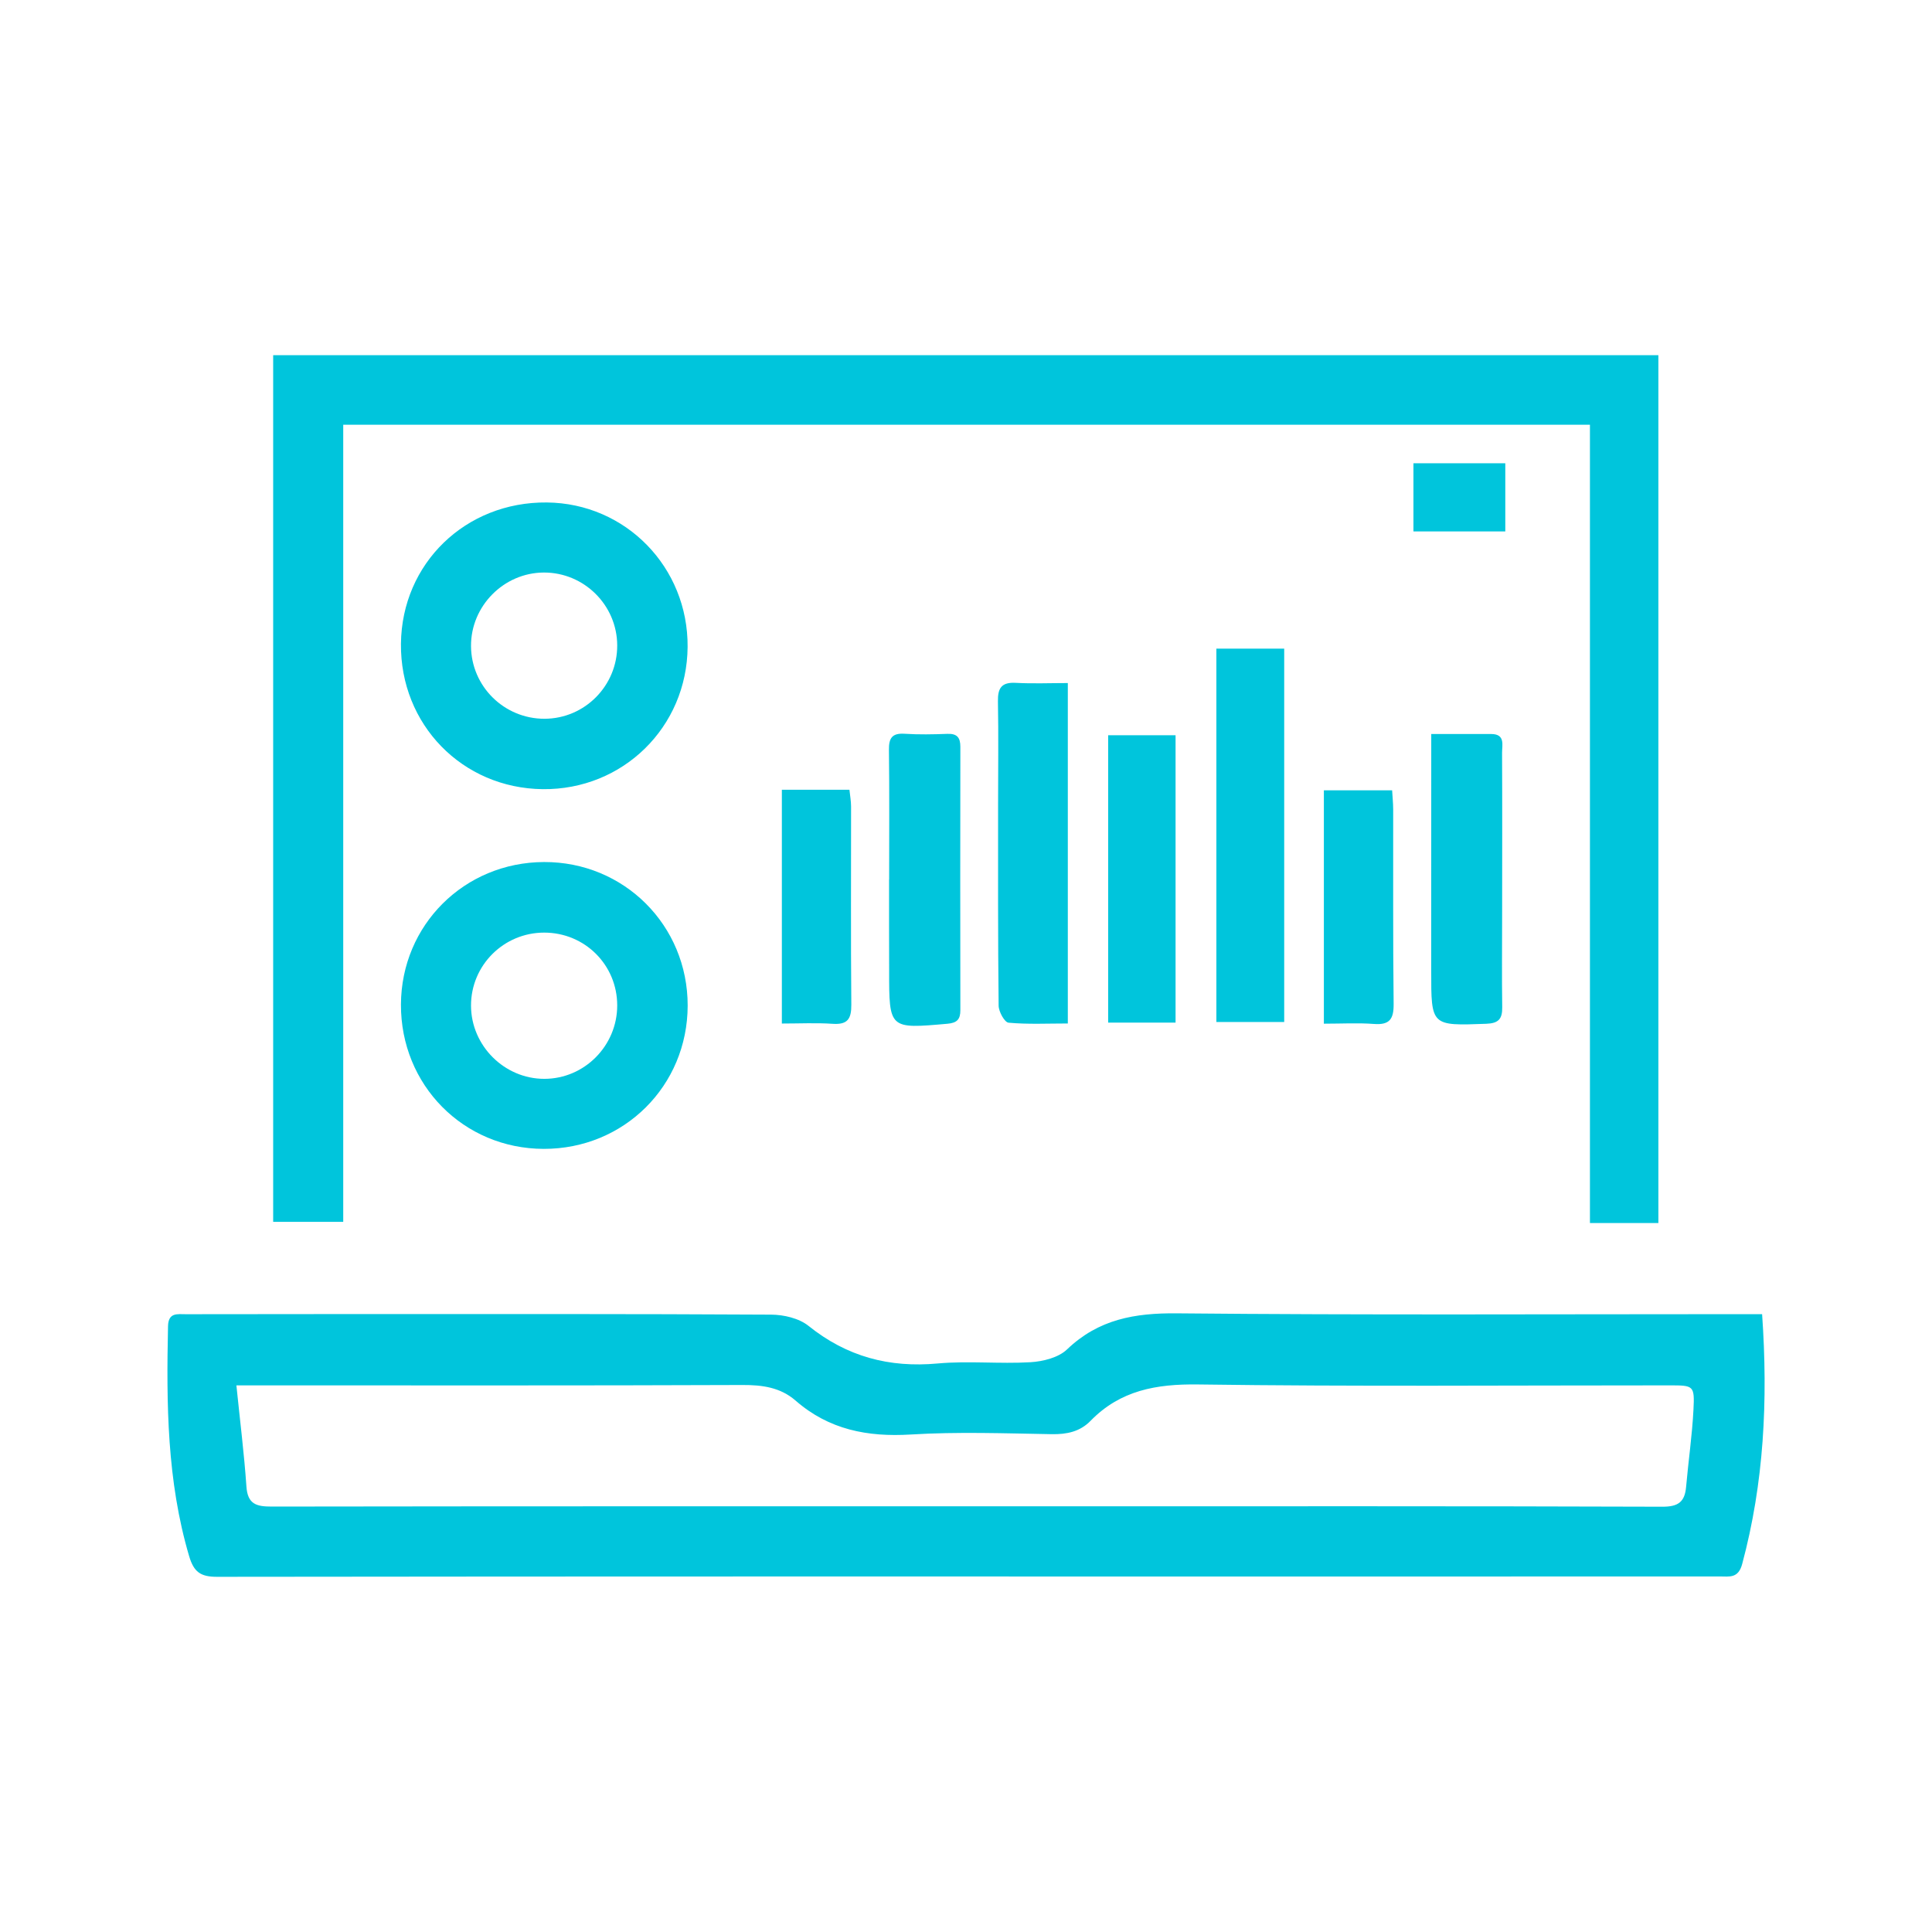 <svg width="64" height="64" viewBox="0 0 64 64" fill="none" xmlns="http://www.w3.org/2000/svg">
<path fill-rule="evenodd" clip-rule="evenodd" d="M0 64H64V0H0V64Z" fill="white"/>
<path d="M38.99 43.506C45.204 43.566 51.42 43.533 57.635 43.533H58.372C58.572 46.401 58.433 49.126 57.712 51.81C57.582 52.296 57.284 52.221 56.974 52.222C52.954 52.225 48.933 52.224 44.913 52.224C32.339 52.223 19.765 52.218 7.191 52.234C6.642 52.235 6.42 52.074 6.265 51.548C5.528 49.051 5.511 46.498 5.566 43.933C5.576 43.467 5.882 43.536 6.159 43.535C7.964 43.531 9.77 43.53 11.575 43.53C16.231 43.531 20.887 43.522 25.544 43.549C25.963 43.551 26.469 43.669 26.784 43.922C28.052 44.94 29.452 45.314 31.062 45.167C32.079 45.074 33.114 45.186 34.136 45.125C34.553 45.1 35.063 44.973 35.347 44.701C36.389 43.703 37.587 43.492 38.99 43.506ZM39.688 45.862C38.301 45.843 37.113 46.056 36.128 47.065C35.778 47.425 35.344 47.517 34.842 47.509C33.285 47.482 31.722 47.425 30.169 47.52C28.734 47.607 27.459 47.359 26.359 46.4C25.851 45.958 25.256 45.877 24.592 45.88C19.283 45.901 13.973 45.892 8.664 45.892H7.831C7.951 47.069 8.088 48.154 8.163 49.243C8.203 49.83 8.495 49.908 9.001 49.907C17.836 49.894 26.673 49.898 35.508 49.898C42.027 49.898 48.547 49.89 55.066 49.912C55.592 49.914 55.81 49.755 55.854 49.257C55.929 48.404 56.054 47.553 56.098 46.699C56.139 45.897 56.105 45.892 55.309 45.892C50.102 45.891 44.894 45.934 39.688 45.862ZM54.936 40.514H52.669V14.069H11.37V40.475H9.049V11.766H54.936V40.514ZM18.019 28.556C20.673 28.546 22.783 30.654 22.78 33.312C22.776 35.971 20.671 38.064 18.009 38.058C15.353 38.051 13.27 35.942 13.282 33.272C13.294 30.643 15.38 28.566 18.019 28.556ZM18.024 30.894C16.685 30.895 15.601 31.978 15.603 33.312C15.605 34.638 16.708 35.74 18.033 35.738C19.361 35.737 20.447 34.641 20.446 33.305C20.445 31.962 19.371 30.892 18.024 30.894ZM29.968 24.307C30.437 24.337 30.91 24.328 31.38 24.31C31.703 24.297 31.814 24.431 31.813 24.741C31.808 27.649 31.808 30.556 31.813 33.464C31.814 33.768 31.702 33.885 31.386 33.913C29.452 34.084 29.453 34.091 29.454 32.148C29.454 31.636 29.451 31.124 29.451 30.612C29.45 30.121 29.451 29.629 29.451 29.138H29.454C29.454 27.705 29.465 26.272 29.447 24.839C29.442 24.446 29.555 24.28 29.968 24.307ZM49.396 24.315C49.87 24.315 49.757 24.681 49.758 24.939C49.767 26.722 49.761 28.507 49.76 30.291C49.76 31.316 49.748 32.341 49.763 33.366C49.769 33.754 49.64 33.899 49.235 33.914C47.406 33.981 47.409 33.993 47.411 32.16C47.413 29.802 47.411 27.444 47.412 25.086V24.315C48.133 24.315 48.765 24.316 49.396 24.315ZM46.116 26.181C46.127 26.382 46.15 26.597 46.151 26.811C46.155 28.959 46.141 31.107 46.166 33.254C46.171 33.753 46.038 33.959 45.516 33.92C44.989 33.88 44.456 33.911 43.855 33.911V26.181H46.116ZM28.139 26.162C28.16 26.364 28.193 26.54 28.193 26.717C28.195 28.905 28.181 31.093 28.201 33.281C28.205 33.753 28.077 33.949 27.582 33.915C27.037 33.878 26.487 33.906 25.9 33.906V26.162H28.139ZM33.644 22.62C34.21 22.651 34.779 22.627 35.373 22.627V33.904C34.699 33.904 34.049 33.937 33.408 33.878C33.278 33.865 33.083 33.513 33.081 33.315C33.056 31.082 33.063 28.849 33.063 26.615C33.063 25.488 33.079 24.361 33.058 23.234C33.05 22.797 33.174 22.595 33.644 22.62ZM38.942 33.876H36.709V24.356H38.942V33.876ZM42.541 33.855H40.294V21.487H42.541V33.855ZM18.113 16.645C20.729 16.669 22.798 18.792 22.778 21.43C22.758 24.087 20.633 26.172 17.975 26.142C15.312 26.111 13.254 23.998 13.282 21.323C13.31 18.664 15.422 16.619 18.113 16.645ZM18.013 18.966C16.687 18.972 15.595 20.077 15.603 21.404C15.611 22.737 16.702 23.814 18.041 23.81C19.373 23.805 20.452 22.714 20.446 21.377C20.44 20.044 19.346 18.96 18.013 18.966ZM49.865 15.347V17.605H46.822V15.347H49.865Z" fill="#00C5DC"/>
</svg>
